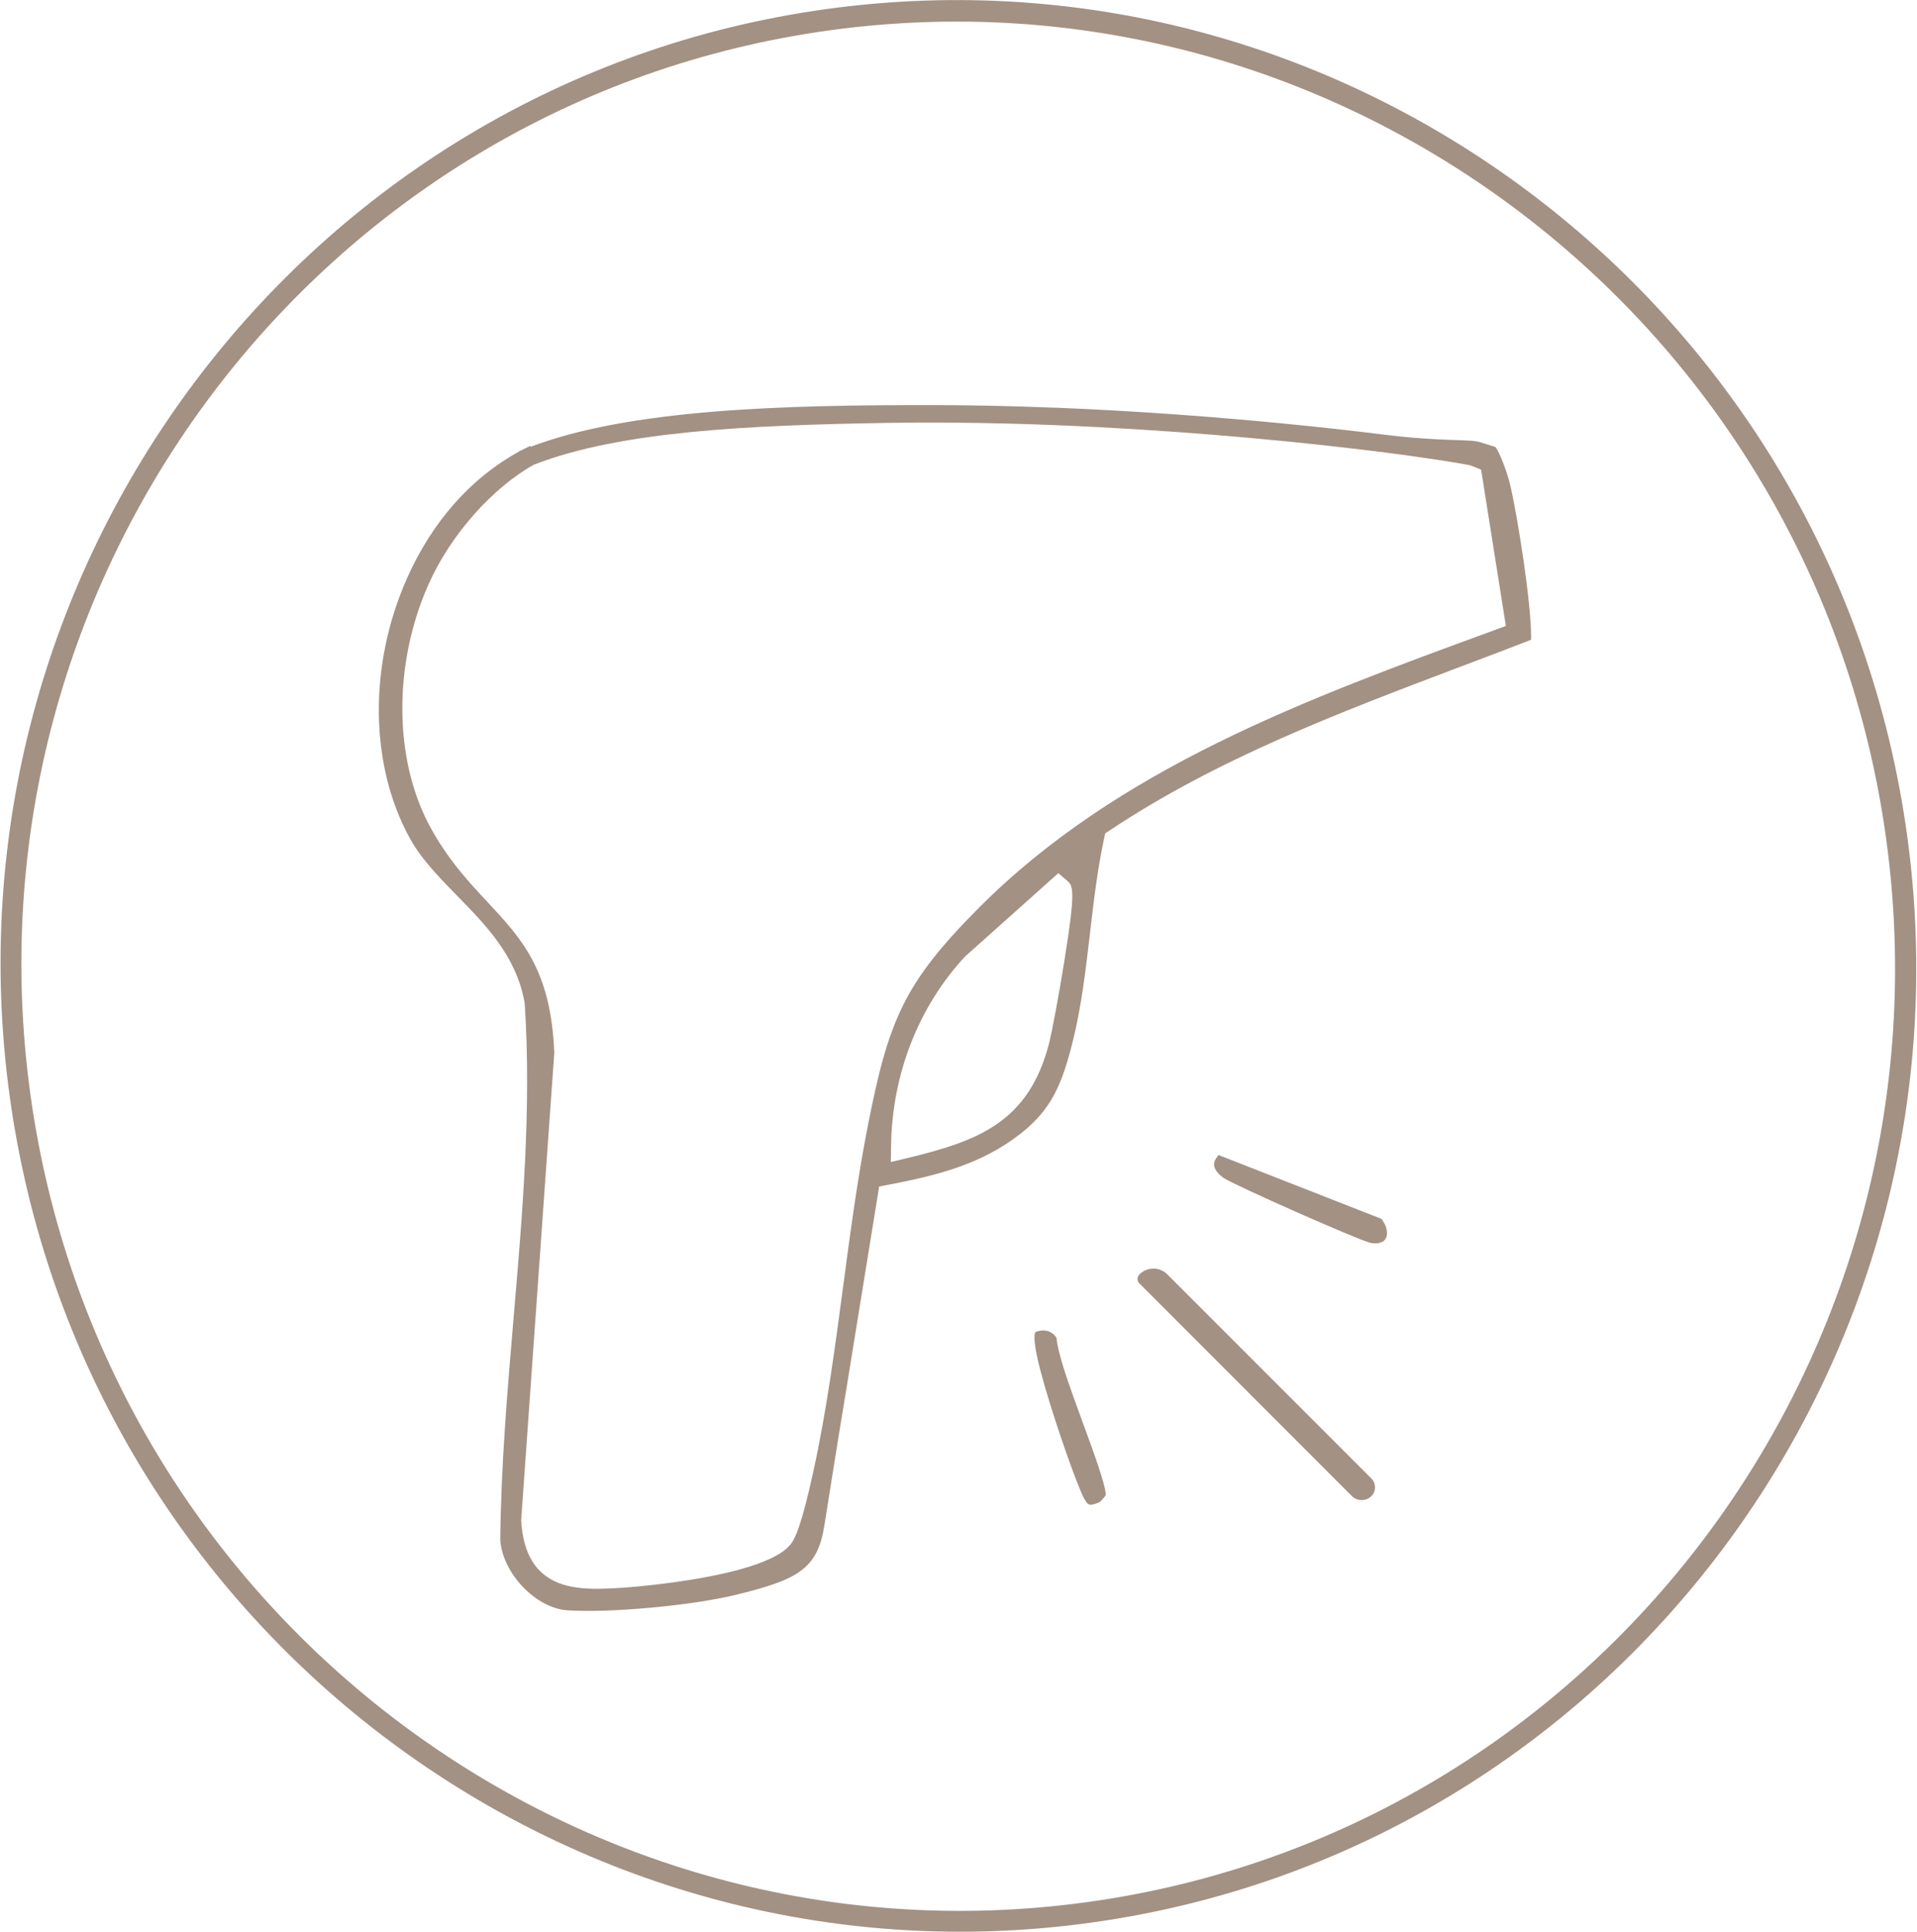 <svg width="135" height="136" viewBox="7.99 8 119.03 119.99" fill="none" xmlns="http://www.w3.org/2000/svg">
<g clip-path="url(#clip0_1_94)">
<path d="M59.315 8.561C26.812 13.038 4.042 43.344 8.556 76.116C13.07 108.889 43.185 131.915 75.689 127.439C108.193 122.962 130.958 92.656 126.443 59.879C121.929 27.102 91.815 4.085 59.315 8.561ZM75.495 126.157C43.707 130.535 14.252 108.017 9.837 75.962C5.422 43.907 27.693 14.264 59.48 9.886C91.268 5.508 120.724 28.026 125.139 60.081C129.554 92.136 107.283 121.779 75.495 126.157Z" fill="#A39183"/>
<path d="M100.87 35.765C100.541 35.664 100.209 35.565 99.88 35.461C99.267 35.263 97.506 35.444 93.914 34.996L93.91 34.996C92.145 34.773 90.1 34.543 87.85 34.325C87.846 34.321 87.841 34.321 87.837 34.322C83.581 33.904 78.597 33.524 73.406 33.319L73.384 33.322C70.999 33.227 68.571 33.17 66.15 33.164L66.138 33.166C56.581 33.143 47.087 33.415 40.914 35.755C40.911 35.733 40.908 35.716 40.905 35.694C40.713 35.786 40.524 35.879 40.333 35.98C40.283 36 40.229 36.016 40.18 36.041L40.183 36.062C37.249 37.66 34.799 40.394 33.234 43.935C30.858 49.297 30.911 55.457 33.376 60.002C34.097 61.335 35.19 62.453 36.349 63.637C38.154 65.481 40.02 67.386 40.542 70.257L40.548 70.305L40.554 70.348C40.978 76.849 40.411 83.455 39.863 89.847C39.475 94.385 39.078 99.082 39.034 103.678C39.188 105.75 41.249 107.902 43.215 108.032C45.83 108.205 50.894 107.741 53.642 107.076C57.543 106.129 58.743 105.452 59.169 102.773L59.844 98.539C60.019 97.44 60.119 96.822 60.143 96.683C60.203 96.323 60.389 95.231 62.486 82.26L62.575 81.706L63.12 81.6C66.035 81.04 68.858 80.378 71.342 78.437C73.271 76.933 73.931 75.384 74.605 72.693C75.137 70.562 75.409 68.252 75.669 66.022C75.897 64.057 76.132 62.025 76.551 60.086L76.621 59.768L76.889 59.59C83.583 55.131 91.173 52.262 98.509 49.485C100.037 48.909 101.561 48.334 103.078 47.742C103.079 47.684 103.078 47.583 103.08 47.499C103.084 45.499 102.279 40.257 101.787 38.145C101.592 37.299 101.135 36.133 100.87 35.769L100.87 35.765ZM74.075 67.735C73.737 69.848 73.306 72.114 73.155 72.725C71.893 77.744 68.686 78.882 64.299 79.945L63.3 80.183L63.315 79.146C63.386 74.718 65.011 70.561 67.888 67.442L67.942 67.391L73.707 62.24L74.236 62.691C74.618 63.022 74.811 63.185 74.075 67.735ZM100.654 47.199C89.218 51.386 77.39 55.711 68.716 64.447C64.098 69.101 63.158 71.38 61.864 77.972C61.233 81.19 60.782 84.574 60.346 87.845C59.838 91.673 59.313 95.635 58.489 99.391C57.742 102.811 57.346 103.619 57.029 103.984C55.964 105.223 52.453 105.927 49.803 106.292C48.046 106.534 46.665 106.627 46.63 106.628C44.608 106.761 42.833 106.78 41.633 105.712C40.847 105.014 40.425 103.949 40.334 102.46L40.337 102.358L42.39 73.403C42.19 68.268 40.365 66.312 38.254 64.048C37.075 62.788 35.742 61.355 34.63 59.275C32.408 55.101 32.385 49.223 34.577 44.296C35.964 41.176 38.592 38.277 41.119 36.867C46.525 34.761 54.624 34.412 63.044 34.27L63.061 34.268C65.611 34.225 68.2 34.247 70.761 34.317L70.765 34.317C77.912 34.508 84.844 35.078 90.201 35.657C90.21 35.66 90.215 35.664 90.223 35.663C92.166 35.875 93.894 36.087 95.355 36.286C96.73 36.476 97.864 36.65 98.701 36.795C98.808 36.815 98.911 36.832 99.01 36.849C99.117 36.869 99.225 36.89 99.319 36.908C99.319 36.908 99.32 36.912 99.324 36.911C99.342 36.918 99.366 36.928 99.384 36.934L99.976 37.174L101.514 46.882L100.649 47.2L100.654 47.199Z" fill="#A39183"/>
<path d="M80.486 87.168C80.253 86.931 79.942 86.802 79.615 86.803C79.558 86.802 79.502 86.806 79.446 86.814C79.18 86.85 78.935 86.976 78.744 87.17C78.644 87.272 78.63 87.388 78.629 87.45C78.629 87.512 78.645 87.629 78.746 87.725L91.944 100.932C92.106 101.095 92.324 101.184 92.555 101.183C92.787 101.186 93.002 101.095 93.167 100.927C93.462 100.627 93.456 100.143 93.162 99.844L80.486 87.168Z" fill="#A39183"/>
<path d="M83.662 79.749C83.477 79.959 83.379 80.162 83.382 80.343C83.385 80.681 83.733 80.994 83.943 81.151C84.614 81.613 92.35 85.036 93.134 85.215C93.389 85.254 93.88 85.27 94.059 84.92C94.194 84.663 94.155 84.189 93.779 83.712L83.662 79.749Z" fill="#A39183"/>
<path d="M73.591 91.087C73.275 90.659 72.839 90.543 72.294 90.737C72.227 90.821 72.147 91.131 72.386 92.266C72.781 94.15 74.142 98.226 74.871 100.064L74.925 100.198C75.127 100.712 75.377 101.355 75.618 101.454C75.733 101.5 75.967 101.45 76.254 101.318C76.343 101.262 76.574 101.01 76.656 100.871C76.665 100.271 75.801 97.932 75.228 96.372C74.314 93.89 73.691 92.13 73.591 91.087Z" fill="#A39183"/>
</g>
<defs>
<clipPath id="clip0_1_94">
<rect width="119" height="120" fill="white" transform="translate(0.37 16.68) rotate(-7.842)"/>
</clipPath>
</defs>
</svg>
